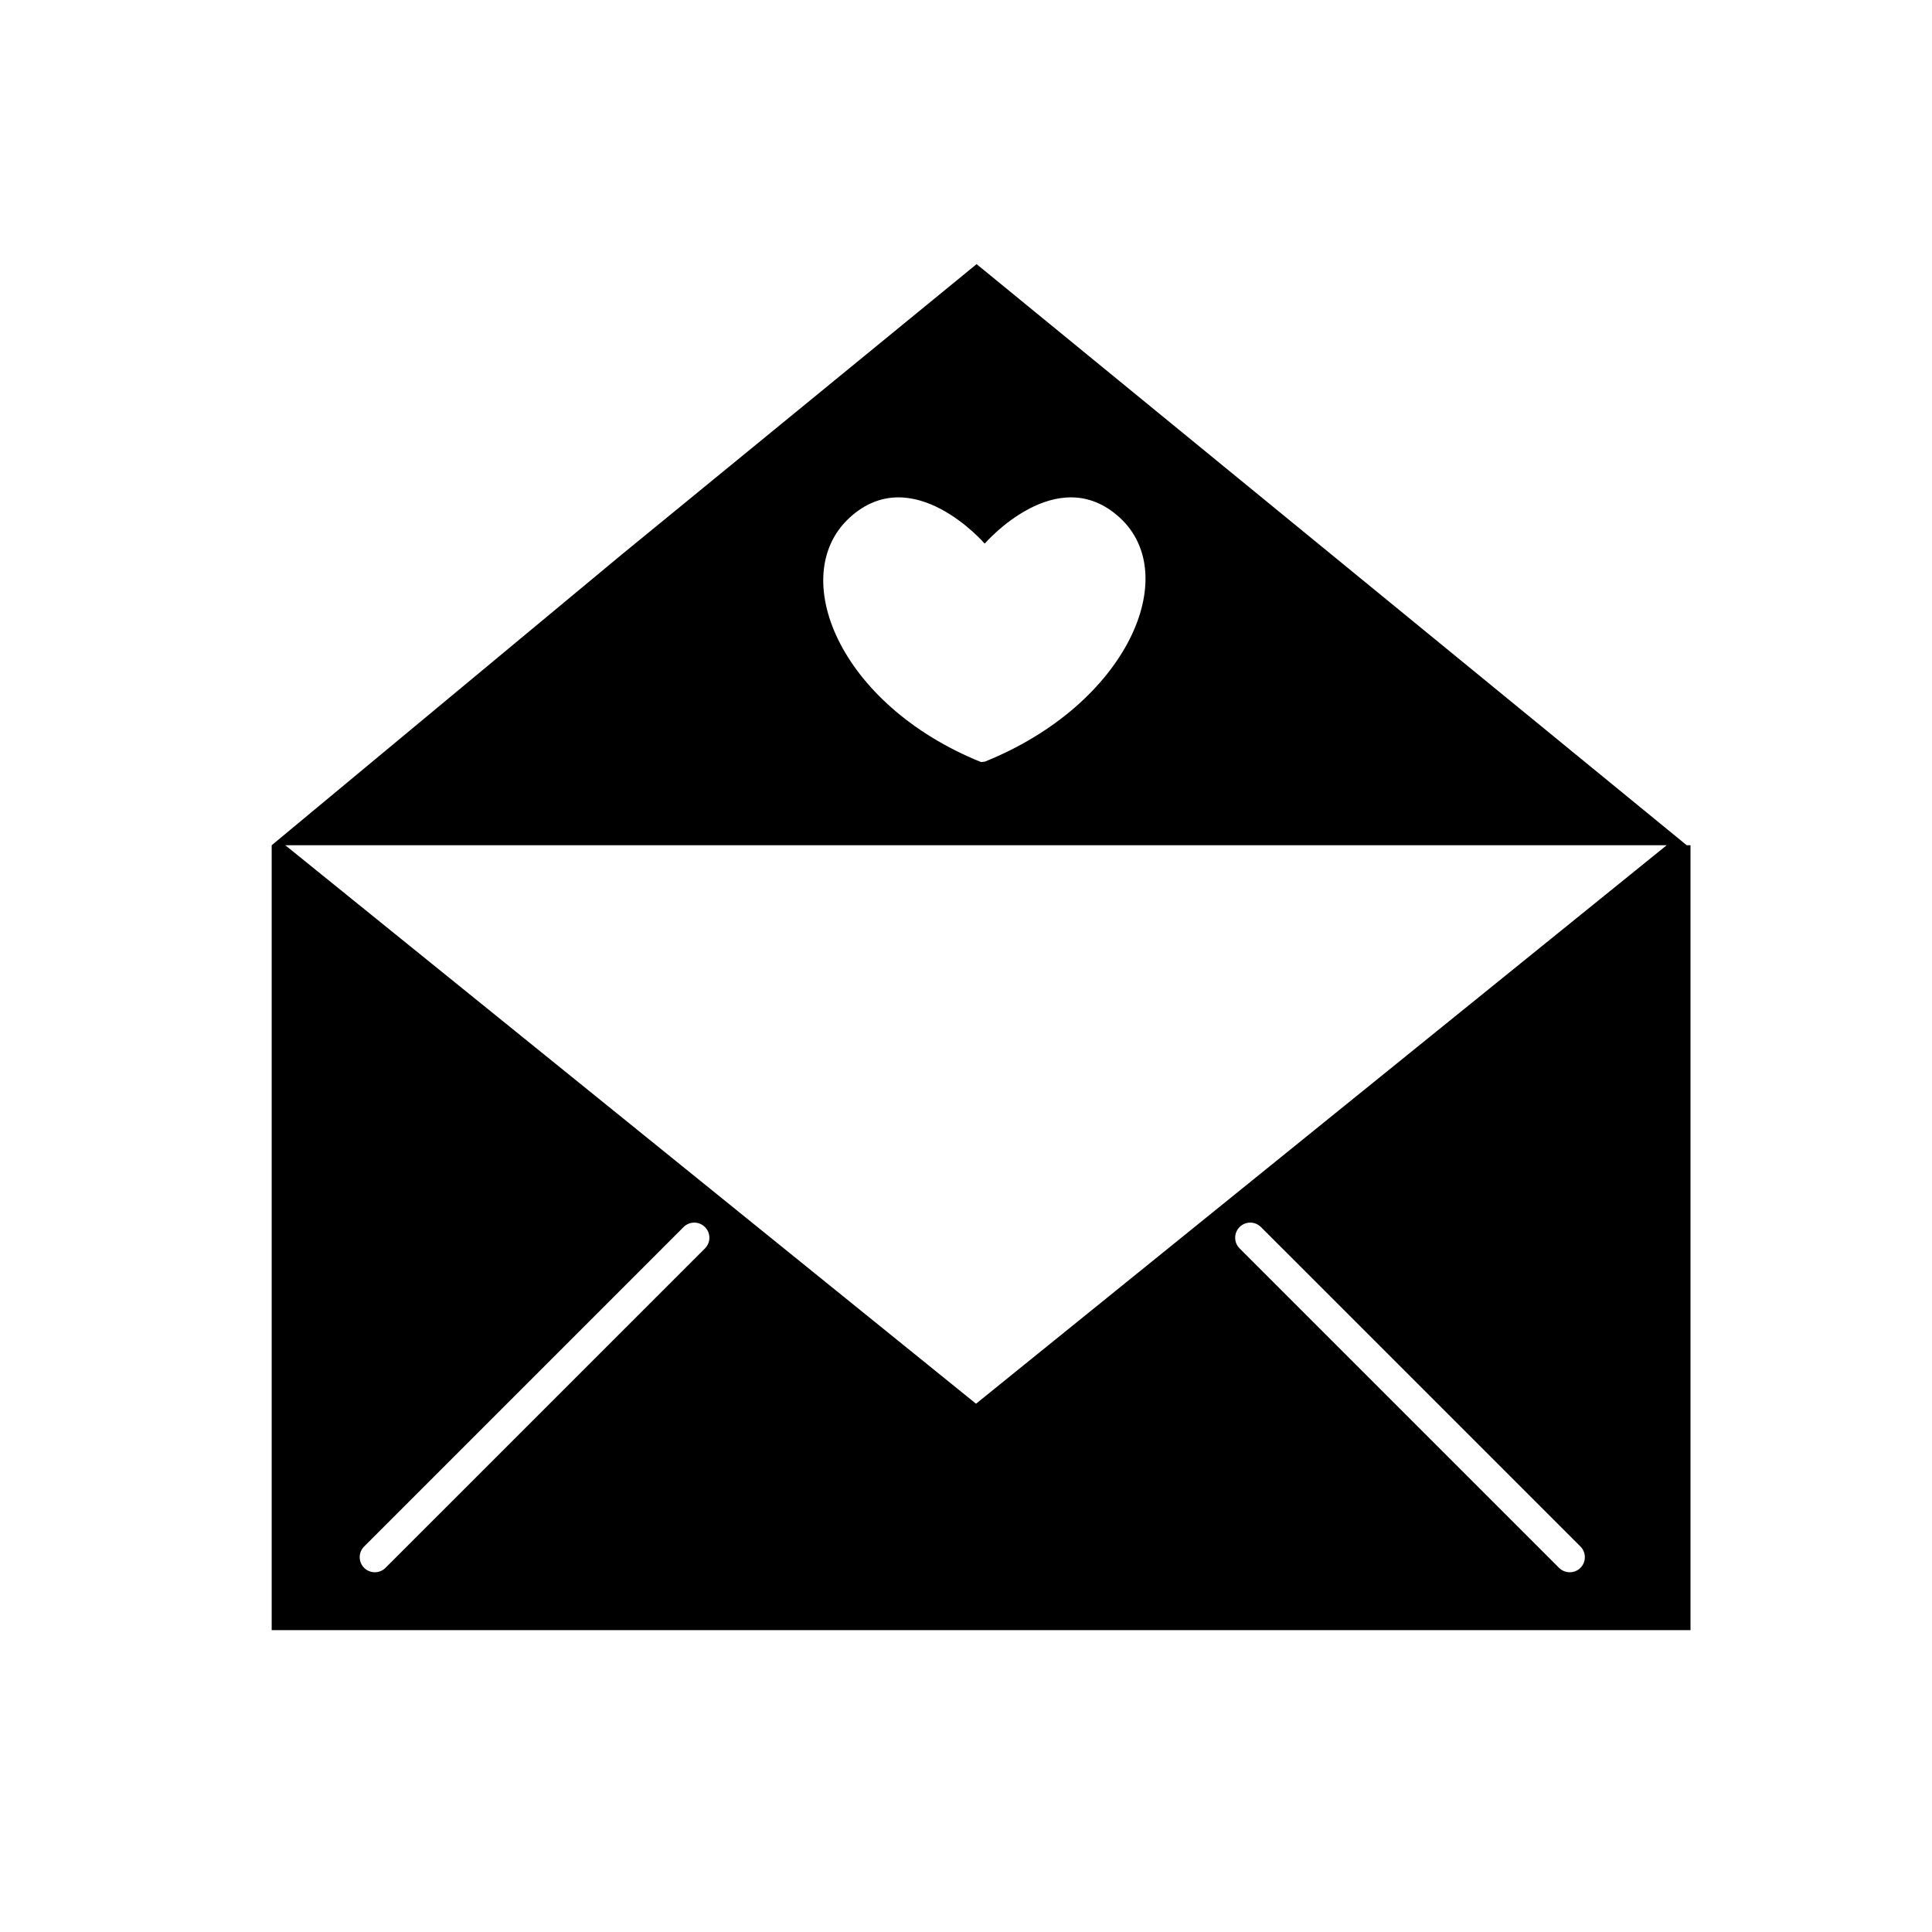 <?xml version="1.0" encoding="iso-8859-1"?>
<!-- Generator: Adobe Illustrator 17.1.0, SVG Export Plug-In . SVG Version: 6.00 Build 0)  -->
<!DOCTYPE svg PUBLIC "-//W3C//DTD SVG 1.1//EN" "http://www.w3.org/Graphics/SVG/1.1/DTD/svg11.dtd">
<svg version="1.1" id="Layer_1" xmlns="http://www.w3.org/2000/svg" xmlns:xlink="http://www.w3.org/1999/xlink" x="0px" y="0px"
	 viewBox="0 0 64 64" style="enable-background:new 0 0 64 64;" xml:space="preserve">
<g>
	<path d="M56,28h-0.125l-11.762-9.625L32.351,8.75l-11.762,9.625L9,28v26h47V28z M28.145,17.148C30.226,15.241,32.611,18,32.611,18
		h0.017c0,0,2.385-2.759,4.466-0.852s0.26,6.173-4.466,8.081L32.5,25.245C27.774,23.337,26.063,19.056,28.145,17.148z
		 M23.354,41.354L12.77,51.937c-0.098,0.098-0.226,0.146-0.354,0.146s-0.256-0.049-0.354-0.146c-0.195-0.195-0.195-0.512,0-0.707
		l10.583-10.583c0.195-0.195,0.512-0.195,0.707,0S23.549,41.158,23.354,41.354z M52.354,51.937
		c-0.098,0.098-0.226,0.146-0.354,0.146s-0.256-0.049-0.354-0.146L41.063,41.354c-0.195-0.195-0.195-0.512,0-0.707
		s0.512-0.195,0.707,0L52.354,51.23C52.549,51.425,52.549,51.742,52.354,51.937z M43.772,37.25l-11.44,9.25l-11.44-9.25L9.451,28
		h22.88h22.88L43.772,37.25z"/>
</g>
</svg>
